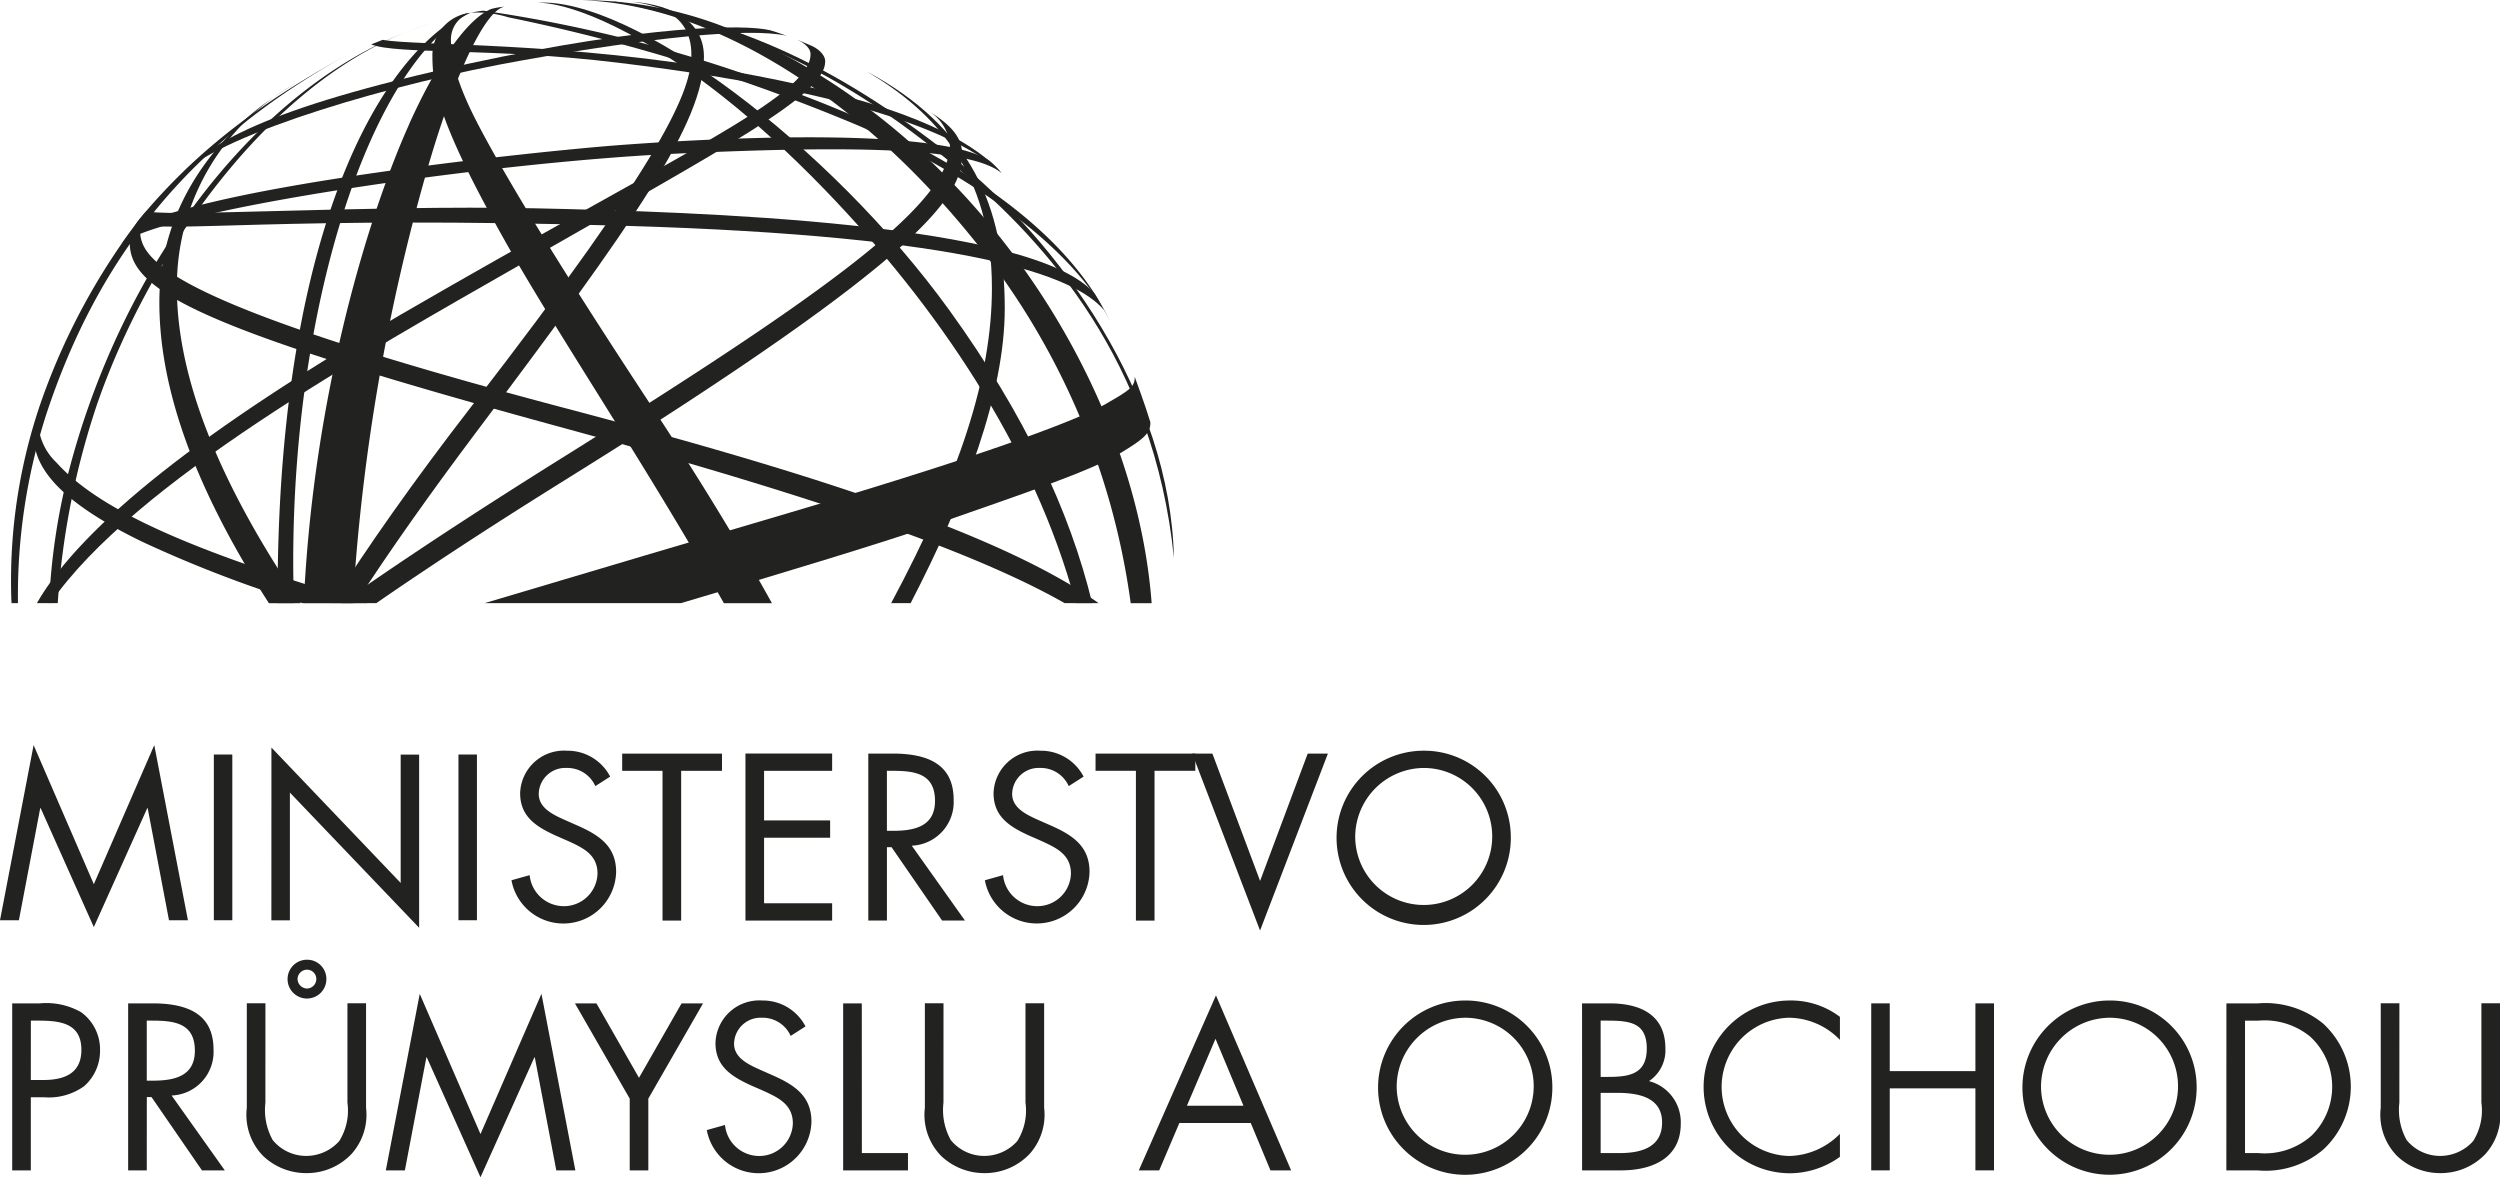 <svg id="Group_273" data-name="Group 273" xmlns="http://www.w3.org/2000/svg" xmlns:xlink="http://www.w3.org/1999/xlink" width="189" height="89" viewBox="0 0 189 89">
  <defs>
    <clipPath id="clip-path">
      <rect id="Rectangle_210" data-name="Rectangle 210" width="189" height="89" fill="#222221"/>
    </clipPath>
  </defs>
  <path id="Path_719" data-name="Path 719" d="M7.093,111.848,2.541,101.331,0,114.574H1.428L3.041,106.1h.033l4.019,8.99,4.039-8.99h.033l1.611,8.475h1.431l-2.544-13.243Z" transform="translate(0 -45.002)" fill="#222221"/>
  <rect id="Rectangle_208" data-name="Rectangle 208" width="1.396" height="12.529" transform="translate(16.167 57.041)" fill="#222221"/>
  <path id="Path_720" data-name="Path 720" d="M37.258,101.666,47.029,111.9v-9.7h1.395v13.091l-9.77-10.219v9.654h-1.4Z" transform="translate(-16.738 -45.151)" fill="#222221"/>
  <rect id="Rectangle_209" data-name="Rectangle 209" width="1.396" height="12.529" transform="translate(34.66 57.041)" fill="#222221"/>
  <g id="Group_272" data-name="Group 272">
    <g id="Group_271" data-name="Group 271" clip-path="url(#clip-path)">
      <path id="Path_721" data-name="Path 721" d="M75.935,104.917a2.317,2.317,0,0,0-2.178-1.373,2.005,2.005,0,0,0-2.1,1.959c0,1.089,1.123,1.589,1.978,1.976l.837.369c1.643.719,3.035,1.54,3.035,3.55a3.989,3.989,0,0,1-7.912.636l1.375-.385a2.6,2.6,0,0,0,2.53,2.344,2.539,2.539,0,0,0,2.6-2.461c0-1.473-1.155-1.977-2.329-2.511L73,108.685c-1.475-.668-2.749-1.423-2.749-3.231a3.315,3.315,0,0,1,3.537-3.213,3.627,3.627,0,0,1,3.269,1.958Z" transform="translate(-30.928 -45.487)" fill="#222221"/>
      <path id="Path_722" data-name="Path 722" d="M89.113,115.257H87.705V103.936h-3.05v-1.3H92.2v1.3H89.113Z" transform="translate(-37.618 -45.662)" fill="#222221"/>
      <path id="Path_723" data-name="Path 723" d="M101.427,102.626h6.554v1.307h-5.146v3.75h4.994v1.308h-4.994v4.955h5.146v1.308h-6.554Z" transform="translate(-45.071 -45.659)" fill="#222221"/>
      <path id="Path_724" data-name="Path 724" d="M119.549,108.473h.436c1.592,0,3.2-.3,3.2-2.26,0-2.075-1.525-2.277-3.219-2.277h-.418Zm0,6.783h-1.408V102.632h1.826c2.4,0,4.626.634,4.626,3.483a3.3,3.3,0,0,1-3.167,3.48l4.023,5.661h-1.727l-3.821-5.544h-.352Z" transform="translate(-52.498 -45.662)" fill="#222221"/>
      <path id="Path_725" data-name="Path 725" d="M140.346,104.917a2.32,2.32,0,0,0-2.178-1.373,2.006,2.006,0,0,0-2.1,1.959c0,1.089,1.125,1.589,1.979,1.976l.838.369c1.643.719,3.034,1.54,3.034,3.55a3.99,3.99,0,0,1-7.913.636l1.375-.385a2.6,2.6,0,0,0,2.532,2.344,2.538,2.538,0,0,0,2.6-2.461c0-1.473-1.156-1.977-2.329-2.511l-.771-.336c-1.475-.668-2.75-1.423-2.75-3.231a3.315,3.315,0,0,1,3.538-3.213,3.631,3.631,0,0,1,3.269,1.958Z" transform="translate(-59.55 -45.487)" fill="#222221"/>
      <path id="Path_726" data-name="Path 726" d="M153.523,115.257h-1.408V103.936h-3.052v-1.3h7.543v1.3h-3.083Z" transform="translate(-66.24 -45.662)" fill="#222221"/>
      <path id="Path_727" data-name="Path 727" d="M167.348,112.26l3.6-9.628h1.527l-5.13,13.378-5.129-13.378h1.525Z" transform="translate(-72.085 -45.662)" fill="#222221"/>
      <path id="Path_728" data-name="Path 728" d="M183.266,108.768a5.179,5.179,0,1,0,5.181-5.223,5.224,5.224,0,0,0-5.181,5.223m11.764.018a6.587,6.587,0,1,1-6.583-6.546,6.548,6.548,0,0,1,6.583,6.546" transform="translate(-80.812 -45.487)" fill="#222221"/>
      <path id="Path_729" data-name="Path 729" d="M3.067,142.445h.939c1.56,0,2.884-.47,2.884-2.277,0-2.059-1.662-2.212-3.3-2.212h-.52Zm0,6.833H1.659V136.652H3.737a5.323,5.323,0,0,1,3.135.67A3.475,3.475,0,0,1,8.3,140.2a3.55,3.55,0,0,1-1.208,2.716,4.565,4.565,0,0,1-3,.836H3.067Z" transform="translate(-0.737 -60.797)" fill="#222221"/>
      <path id="Path_730" data-name="Path 730" d="M18.844,142.495h.436c1.594,0,3.2-.3,3.2-2.262,0-2.075-1.526-2.276-3.218-2.276h-.419Zm0,6.783H17.436V136.652h1.827c2.4,0,4.627.634,4.627,3.483a3.3,3.3,0,0,1-3.169,3.482l4.023,5.661H23.017L19.2,143.733h-.352Z" transform="translate(-7.748 -60.797)" fill="#222221"/>
      <path id="Path_731" data-name="Path 731" d="M37.415,132.167a.737.737,0,0,0,.72.719.722.722,0,0,0,.7-.719.708.708,0,0,0-.7-.706.724.724,0,0,0-.72.706m2.18,0a1.467,1.467,0,1,1-1.46-1.459,1.452,1.452,0,0,1,1.46,1.459m-4.61,9.359a4.674,4.674,0,0,0,.553,2.814,3.263,3.263,0,0,0,2.548,1.2,3.343,3.343,0,0,0,2.481-1.122,4.349,4.349,0,0,0,.62-2.9v-7.518h1.408v7.9a4.437,4.437,0,0,1-1.106,3.5,4.656,4.656,0,0,1-3.4,1.441,4.729,4.729,0,0,1-3.269-1.291,4.444,4.444,0,0,1-1.24-3.65v-7.9h1.408Z" transform="translate(-14.921 -58.153)" fill="#222221"/>
      <path id="Path_732" data-name="Path 732" d="M59.651,145.954l-4.593-10.6L52.493,148.7h1.441l1.625-8.541h.034l4.057,9.06,4.073-9.06h.034l1.625,8.541h1.441L64.26,135.351Z" transform="translate(-23.326 -60.218)" fill="#222221"/>
      <path id="Path_733" data-name="Path 733" d="M78.227,136.652h1.626l3.217,5.627,3.218-5.627h1.625l-4.138,7.2v5.427H82.368v-5.427Z" transform="translate(-34.762 -60.797)" fill="#222221"/>
      <path id="Path_734" data-name="Path 734" d="M102.513,138.937a2.324,2.324,0,0,0-2.18-1.374,2.006,2.006,0,0,0-2.1,1.962c0,1.088,1.124,1.59,1.979,1.974l.837.371c1.642.719,3.034,1.539,3.034,3.549a3.99,3.99,0,0,1-7.912.637l1.376-.387a2.6,2.6,0,0,0,2.531,2.345,2.539,2.539,0,0,0,2.6-2.461c0-1.475-1.157-1.977-2.33-2.512l-.772-.335c-1.475-.67-2.748-1.423-2.748-3.231a3.315,3.315,0,0,1,3.537-3.215,3.627,3.627,0,0,1,3.268,1.958Z" transform="translate(-42.738 -60.622)" fill="#222221"/>
      <path id="Path_735" data-name="Path 735" d="M116.14,147.971h3.486v1.307h-4.9V136.652h1.409Z" transform="translate(-50.983 -60.797)" fill="#222221"/>
      <path id="Path_736" data-name="Path 736" d="M127.243,144.17a4.661,4.661,0,0,0,.553,2.814,3.264,3.264,0,0,0,2.548,1.2,3.342,3.342,0,0,0,2.48-1.122,4.342,4.342,0,0,0,.62-2.9v-7.518h1.41v7.9a4.44,4.44,0,0,1-1.107,3.5,4.657,4.657,0,0,1-3.4,1.441,4.731,4.731,0,0,1-3.27-1.291,4.447,4.447,0,0,1-1.24-3.65v-7.9h1.409Z" transform="translate(-55.917 -60.797)" fill="#222221"/>
      <path id="Path_737" data-name="Path 737" d="M160.745,138.845l-2.161,5.059h4.274Zm-2.731,6.364-1.526,3.584h-1.542l5.834-13.231,5.682,13.231H164.9l-1.491-3.584Z" transform="translate(-68.853 -60.312)" fill="#222221"/>
      <path id="Path_738" data-name="Path 738" d="M188.91,142.789a5.179,5.179,0,1,0,5.178-5.225,5.223,5.223,0,0,0-5.178,5.225m11.768.018a6.588,6.588,0,1,1-6.589-6.547,6.552,6.552,0,0,1,6.589,6.547" transform="translate(-83.32 -60.622)" fill="#222221"/>
      <path id="Path_739" data-name="Path 739" d="M216.663,147.971h1.409c1.575,0,3.236-.384,3.236-2.313,0-1.957-1.877-2.241-3.42-2.241h-1.225Zm0-5.76h.537c1.592,0,2.95-.184,2.95-2.144,0-1.909-1.206-2.11-2.934-2.11h-.553Zm-1.406-5.559h2.077c2.3,0,4.224.836,4.224,3.415a2.8,2.8,0,0,1-1.239,2.462,3.208,3.208,0,0,1,2.4,3.23c0,2.512-2.028,3.519-4.526,3.519h-2.933Z" transform="translate(-95.654 -60.797)" fill="#222221"/>
      <path id="Path_740" data-name="Path 740" d="M242.059,139.238a5.422,5.422,0,0,0-3.857-1.675,5.227,5.227,0,0,0,.034,10.451,5.541,5.541,0,0,0,3.822-1.674v1.739a6.5,6.5,0,0,1-3.773,1.242,6.531,6.531,0,1,1,0-13.062,6.115,6.115,0,0,1,3.773,1.237Z" transform="translate(-102.96 -60.622)" fill="#222221"/>
      <path id="Path_741" data-name="Path 741" d="M262.476,141.774v-5.123h1.406v12.626h-1.406v-6.2H256v6.2H254.6V136.651H256v5.123Z" transform="translate(-113.135 -60.797)" fill="#222221"/>
      <path id="Path_742" data-name="Path 742" d="M276.581,142.789a5.179,5.179,0,1,0,5.177-5.225,5.222,5.222,0,0,0-5.177,5.225m11.766.018a6.586,6.586,0,1,1-6.589-6.547,6.55,6.55,0,0,1,6.589,6.547" transform="translate(-122.28 -60.622)" fill="#222221"/>
      <path id="Path_743" data-name="Path 743" d="M305.358,147.971a5.316,5.316,0,0,0,3.992-1.306,5.156,5.156,0,0,0-.07-7.485,5.434,5.434,0,0,0-3.922-1.223h-1.022v10.014Zm-2.43-11.319h2.379a6.9,6.9,0,0,1,4.929,1.522,6.479,6.479,0,0,1,.033,9.514,6.716,6.716,0,0,1-5,1.59h-2.345Z" transform="translate(-134.612 -60.797)" fill="#222221"/>
      <path id="Path_744" data-name="Path 744" d="M325.335,144.17a4.672,4.672,0,0,0,.55,2.814,3.262,3.262,0,0,0,2.549,1.2,3.342,3.342,0,0,0,2.48-1.122,4.337,4.337,0,0,0,.622-2.9v-7.518h1.407v7.9a4.436,4.436,0,0,1-1.107,3.5,4.654,4.654,0,0,1-3.4,1.441,4.728,4.728,0,0,1-3.269-1.291,4.444,4.444,0,0,1-1.24-3.65v-7.9h1.41Z" transform="translate(-143.943 -60.797)" fill="#222221"/>
      <path id="Path_745" data-name="Path 745" d="M125.651,42.243c-.269-12.31-8.7-23.961-16.77-30.344C99.463,4.446,91.836,1.457,83.042.114c8.226,1.657,16.246,4.169,26.441,12.812,6.418,5.438,14.655,14.358,16.168,29.317" transform="translate(-36.901 -0.051)" fill="#222221"/>
      <path id="Path_746" data-name="Path 746" d="M11.244,19.577A50.072,50.072,0,0,0,4.123,32.47a41.328,41.328,0,0,0-2.58,16.173h.489A44.75,44.75,0,0,1,4.17,34.376C8.126,22.4,15.12,13.535,27.553,6.846c-6.825,3.69-11.9,7.421-16.308,12.731" transform="translate(-0.674 -3.046)" fill="#222221"/>
      <path id="Path_747" data-name="Path 747" d="M97.176,14.529c-1.944-1.572-6.09-4.322-18.907-6.638-13.017-2.35-24.477-2-26.892-2.467l-.873.344c1.886.771,9.231.243,18.607,1.379s23.578,3.447,29.01,8.29Z" transform="translate(-22.443 -2.413)" fill="#222221"/>
      <path id="Path_748" data-name="Path 748" d="M91.7,36.008c-2.191-2.566-10.062-5.576-36.1-6.348-26.443-.783-34.67.592-37.022-.191,0,0,.6-.766.807-.973,0,.593,16.643-.432,29.249-.164,12.281.264,37.8,1.053,42.373,6.458.32.515.7,1.217.7,1.217" transform="translate(-8.255 -12.585)" fill="#222221"/>
      <path id="Path_749" data-name="Path 749" d="M108.292,5.329l-.126-.056s.051.024.126.056" transform="translate(-48.066 -2.346)" fill="#222221"/>
      <path id="Path_750" data-name="Path 750" d="M63.588,5.853c-.264-.115-.87-.372-1.132-.481.3.13,1.051.519,1.051,1.122,0,3.183-10.3,7.679-30.964,19.671-14.8,8.592-24.132,15.9-27.525,21.822H6.04c6.24-9.077,23.888-18.926,35.409-25.52C57.507,13.275,64.616,9.556,64.616,7.037c0-.6-.691-1.037-1.028-1.185" transform="translate(-2.23 -2.39)" fill="#222221"/>
      <path id="Path_751" data-name="Path 751" d="M37.759,45.851c0,.18.005.36.007.54H39c-.032-1.049-.053-2.1-.053-3.145,0-19.989,6.068-37.733,13.318-41.46a1.792,1.792,0,0,0-.747.235c-7.08,4.158-13.753,18.507-13.753,43.83" transform="translate(-16.779 -0.795)" fill="#222221"/>
      <path id="Path_752" data-name="Path 752" d="M8.123,37.792a48.172,48.172,0,0,0-1.44,9.787h.653a59.419,59.419,0,0,1,2.978-15.051c3.8-10.969,12.437-23.68,23.246-28.073C21.913,9.1,12.041,22.5,8.123,37.792" transform="translate(-2.97 -1.982)" fill="#222221"/>
      <path id="Path_753" data-name="Path 753" d="M55.056,3.831c.74-.3,1.485-.558,2.239-.78a22.367,22.367,0,0,0-2.239.78" transform="translate(-24.465 -1.357)" fill="#222221"/>
      <path id="Path_754" data-name="Path 754" d="M70.463,4.36c-2.908-.636-10.372.158-19.99,1.866-9.7,1.72-22.377,5.431-25.707,8.56,1.922-2.047,5.685-4.865,21.849-8.351C59.9,3.571,67.249,3.474,69.226,3.947c.567.162,1.237.413,1.237.413" transform="translate(-11.005 -1.66)" fill="#222221"/>
      <path id="Path_755" data-name="Path 755" d="M117.989,9.77c5.133,3.026,9.431,7.613,9.431,16.356,0,6.7-2.45,14.158-7.618,23.817h1.474c4.125-7.971,7.115-15.873,7.115-22.282,0-7.785-2.642-13.718-10.4-17.892" transform="translate(-52.431 -4.347)" fill="#222221"/>
      <path id="Path_756" data-name="Path 756" d="M5.266,55.53c.089-.294.159-.5.159-.5a2.235,2.235,0,0,0-.159.5" transform="translate(-2.34 -24.482)" fill="#222221"/>
      <path id="Path_757" data-name="Path 757" d="M6.29,59.846a4.436,4.436,0,0,1-1.333-3.911c-.125.416-.3,1.011-.383,1.471-.068,1.958.536,4.7,8.168,8.417a93.843,93.843,0,0,0,12.14,4.659h4.9C17.951,66.957,9.872,63.852,6.29,59.846" transform="translate(-2.03 -24.886)" fill="#222221"/>
      <path id="Path_758" data-name="Path 758" d="M32.013,11.32A29.358,29.358,0,0,0,29.336,13.1c-3.267,2.526-7.655,7.464-7.655,14.786,0,5.015,1.537,12.3,8.284,22.753h2.4c-6.261-9.211-9.357-17.151-9.357-23.823a17.553,17.553,0,0,1,9-15.491" transform="translate(-9.634 -5.036)" fill="#222221"/>
      <path id="Path_759" data-name="Path 759" d="M90.928,15.222a3.4,3.4,0,0,1,1.514,2.528c0,4.432-9.406,11.2-28.992,23.433-6.821,4.26-12.43,7.95-17.029,11.186H49.08c4.025-2.781,8.768-5.887,14.371-9.374C91.365,25.625,93.364,21.36,93.364,18.411c0-1.342-.988-2.265-2.435-3.189" transform="translate(-20.629 -6.772)" fill="#222221"/>
      <path id="Path_760" data-name="Path 760" d="M64.089,1.609a7.72,7.72,0,0,1,2.793.339,141.182,141.182,0,0,1,26.595,8.238c8.281,3.634,16.34,9.233,19.006,14.937-1.521-3.282-6.18-11.009-24.4-17.671a108.242,108.242,0,0,0-23.073-6,8.952,8.952,0,0,0-.926.157" transform="translate(-28.479 -0.646)" fill="#222221"/>
      <path id="Path_761" data-name="Path 761" d="M73.062.365c2.7-.078,10.91,2.9,21.792,14.165,8.326,8.621,15.792,19.488,18.933,31.223h1.249c-1.689-6.974-5.132-14.291-10.781-22.121C95.239,11.139,80.2-.124,73.062.365" transform="translate(-32.467 -0.155)" fill="#222221"/>
      <path id="Path_762" data-name="Path 762" d="M49.3,9.8c-3.043,6.777-7.24,20.386-7.967,36.2h3.71a152.5,152.5,0,0,1,5.71-33.076c2.089-7.17,4.4-11.906,5.809-12.017a5.348,5.348,0,0,0-1.067.177c-1.935.824-4.226,4.331-6.2,8.713" transform="translate(-18.369 -0.403)" fill="#222221"/>
      <path id="Path_763" data-name="Path 763" d="M83.119,21.418c-2.07-1.73-9.206-2.225-25-1.464-13.525.653-37.894,4.119-41.507,6.734,0,0,.592-.788.911-1.156,6.131-3.276,30.906-5.8,36.455-6.226,9.595-.729,24.866-1.261,28.289,1.233a6.568,6.568,0,0,1,.851.88" transform="translate(-7.382 -8.319)" fill="#222221"/>
      <path id="Path_764" data-name="Path 764" d="M62.2,10.005c-1.83-3.526-1.962-5.331-1.962-6.148a2.1,2.1,0,0,1,1.516-2.122,3.234,3.234,0,0,0-2.918,3.341c0,2.523.721,5.522,5.819,14.5,3.82,6.728,10.367,16.447,16.217,26.8h3.633c-2.28-4.112-5.04-8.679-8.377-13.794-2.2-3.368-10.254-15.489-13.927-22.57" transform="translate(-26.145 -0.772)" fill="#222221"/>
      <path id="Path_765" data-name="Path 765" d="M50.469,43.419c-29.516-7.81-32.031-11.052-32.031-13.395a2.607,2.607,0,0,1,.745-1.726,12.18,12.18,0,0,0-1.015,1.176,3.252,3.252,0,0,0-.511,1.5c0,3.741,5.971,6.65,32.828,13.977,18.061,4.93,30.645,9.142,37.848,13.235H90.9c-7.851-5.593-23.909-10.4-40.429-14.768" transform="translate(-7.846 -12.59)" fill="#222221"/>
      <path id="Path_766" data-name="Path 766" d="M91.3,2.584A29.783,29.783,0,0,0,79.242.016c10.145.379,21.023,7.6,29.307,17.77A55.464,55.464,0,0,1,120.694,45.6h1.584C121,28.653,108.534,10.083,91.3,2.584" transform="translate(-35.213 0)" fill="#222221"/>
      <path id="Path_767" data-name="Path 767" d="M67.891.238c1.513.233,4.443.71,4.443,3.992,0,2.7-1.879,7.53-16.658,26.638C51.3,36.526,47.864,41.429,45.156,45.7h1.8c2.672-4.121,5.732-8.419,9.047-12.838C68.045,16.838,73.285,9.394,73.285,4.4c0-3.2-3.345-4.007-5.395-4.16" transform="translate(-20.066 -0.106)" fill="#222221"/>
      <path id="Path_768" data-name="Path 768" d="M112.955,53.337c-1.837,1.058-7.655,3.434-23.965,8.254C82.595,63.479,74.067,66,65.937,68.428H80.78c7.652-2.265,15.566-4.662,19.374-6,6.479-2.271,11.647-3.993,13.92-5.387,1.456-.891,2.251-1.4,2.191-2.3-.351-1.187-1.182-3.43-1.182-3.43.044.772-.481,1.074-2.129,2.021" transform="translate(-29.3 -22.831)" fill="#222221"/>
    </g>
  </g>
</svg>
